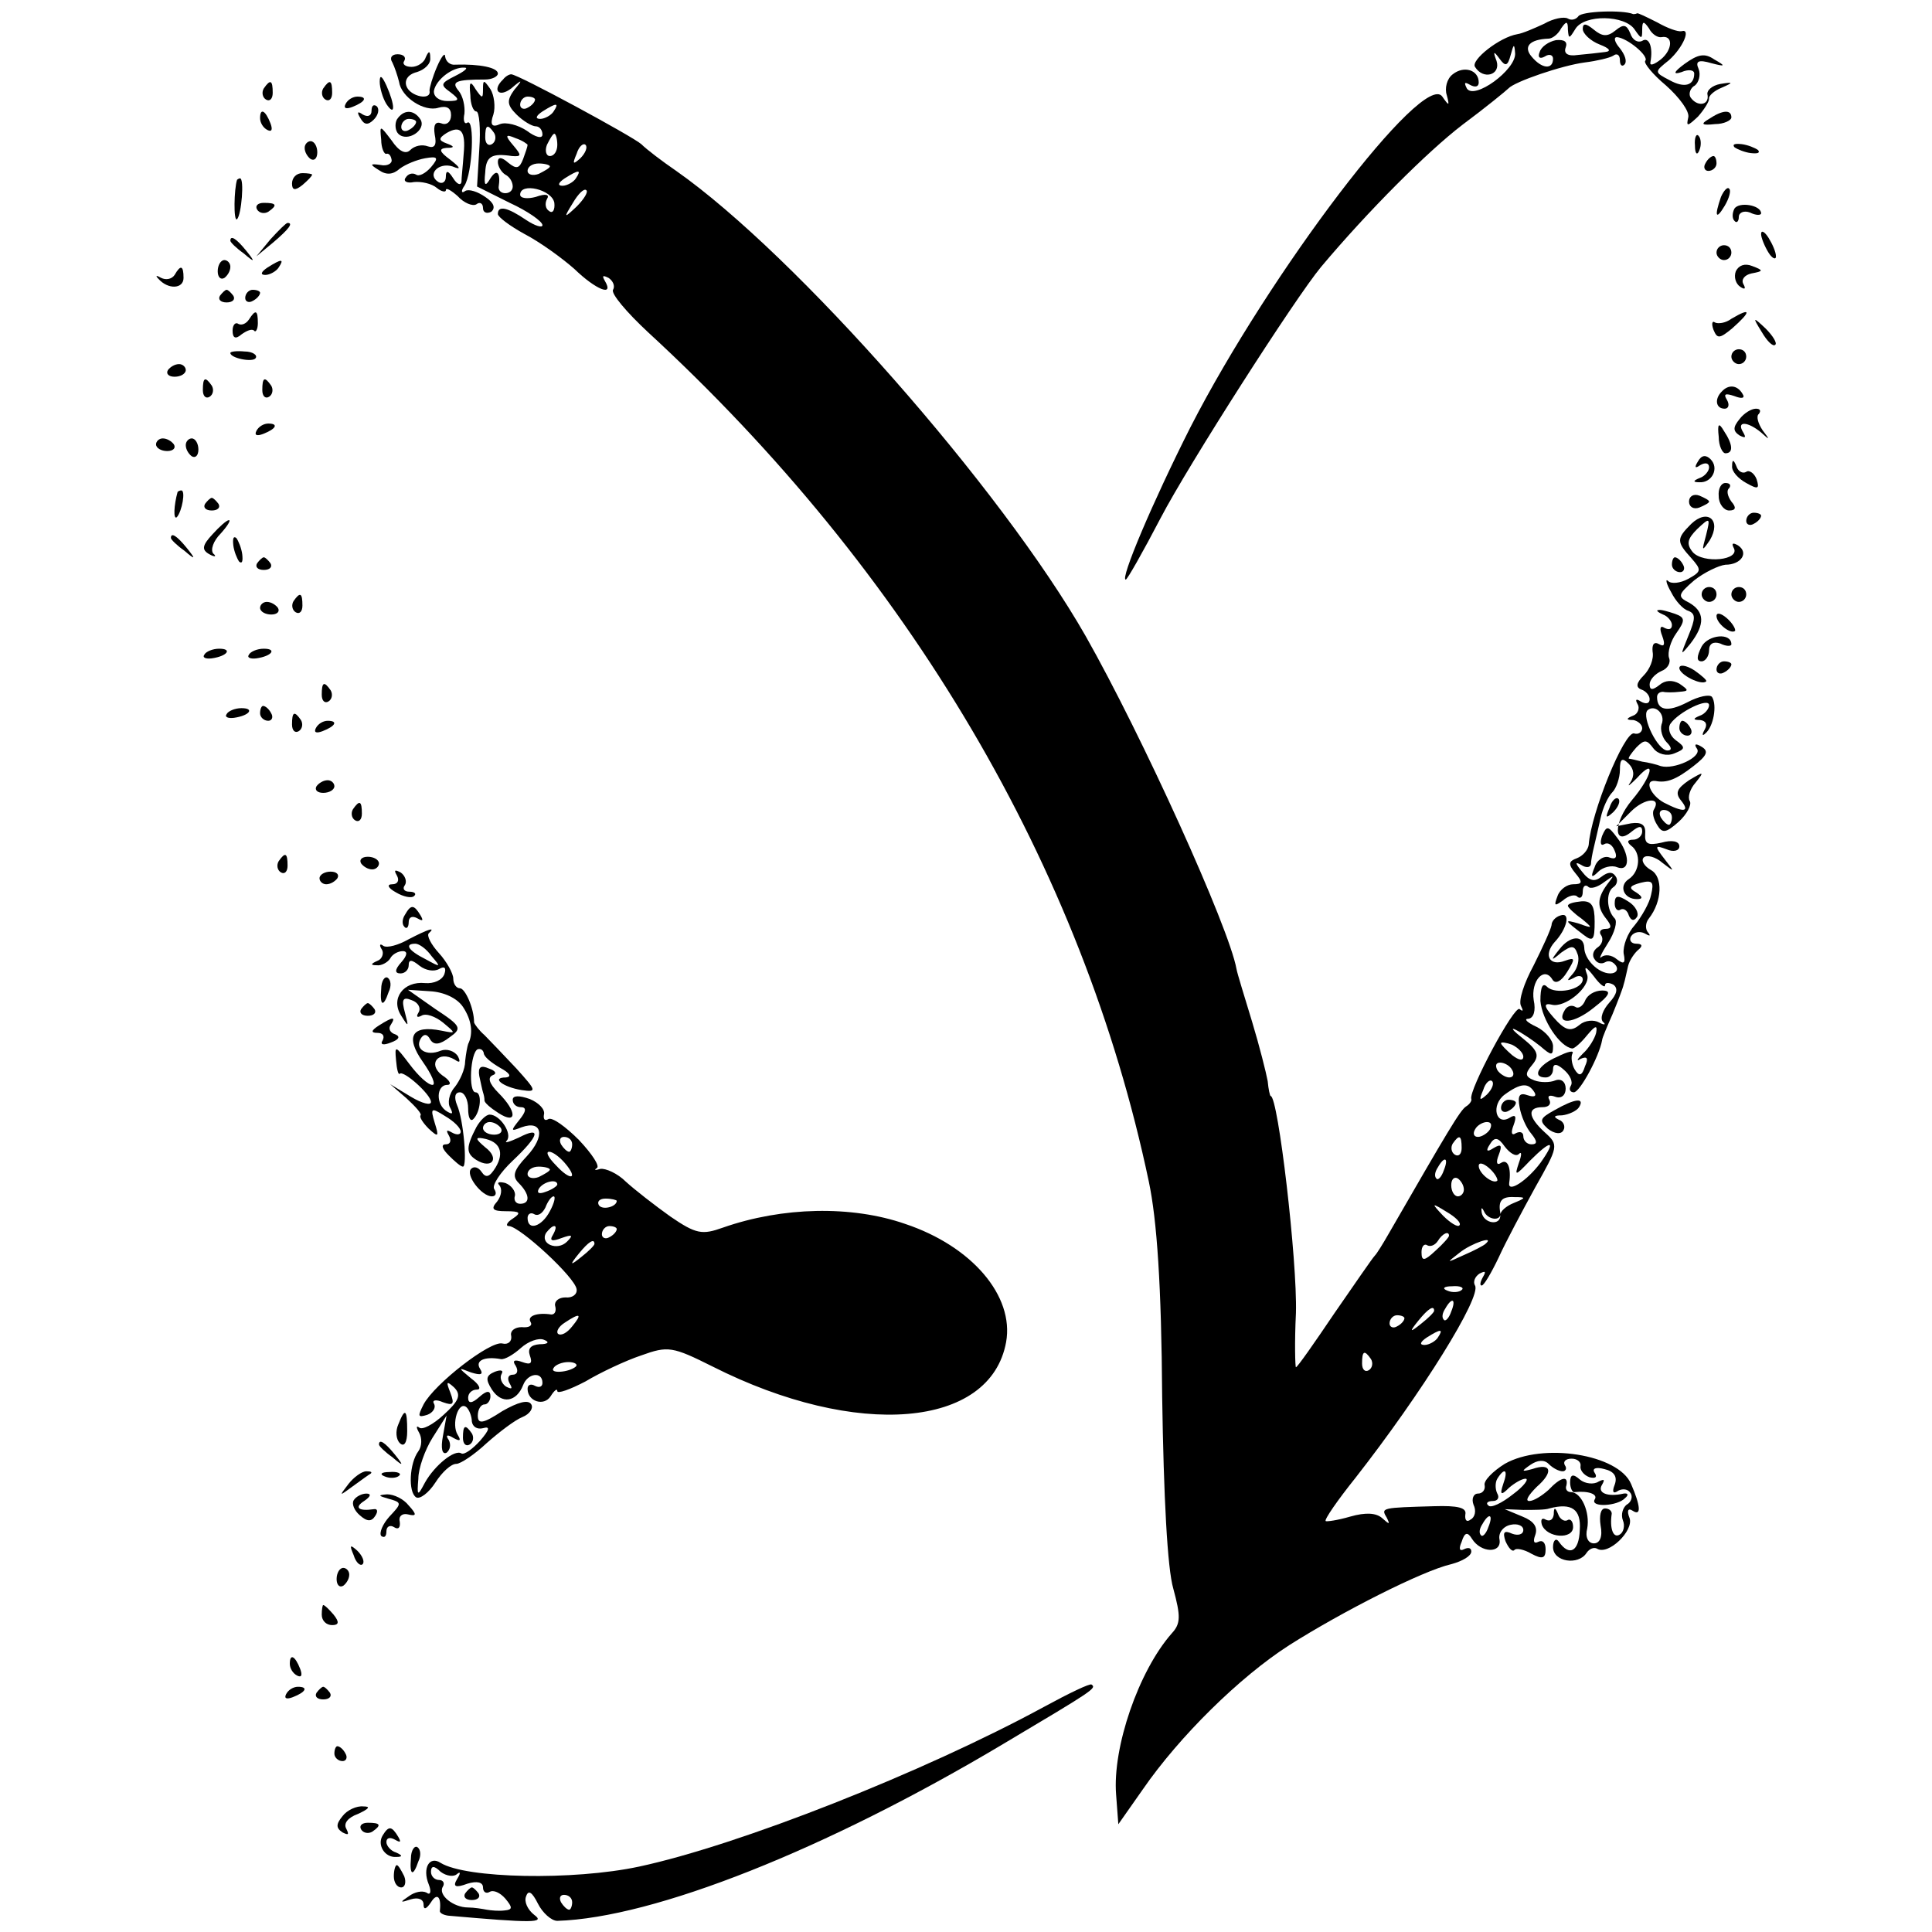 <?xml version="1.0" standalone="no"?>
<!DOCTYPE svg PUBLIC "-//W3C//DTD SVG 20010904//EN"
 "http://www.w3.org/TR/2001/REC-SVG-20010904/DTD/svg10.dtd">
<svg version="1.0" xmlns="http://www.w3.org/2000/svg"
 width="260pt" height="260pt" viewBox="0 0 260 260"
 preserveAspectRatio="xMidYMid meet">
<g transform="translate(0,260) scale(0.1,-0.1)"
fill="#000000" stroke="none">
<path d="M2124 2578 c-3 -4 -9 -6 -14 -3 -5 3 -20 0 -32 -7 -13 -6 -29 -13
-36 -14 -24 -4 -63 -35 -57 -44 11 -18 35 -11 29 8 -5 13 -4 14 4 3 8 -11 11
-10 15 5 4 15 5 16 6 2 1 -22 -55 -63 -65 -47 -4 8 -3 9 4 5 7 -4 12 -3 12 3
0 17 -20 23 -35 11 -8 -6 -11 -19 -8 -28 4 -15 3 -15 -6 -2 -25 36 -232 -236
-339 -445 -51 -101 -95 -205 -87 -205 2 0 23 37 47 83 37 71 181 296 216 338
63 75 143 155 190 191 31 23 59 46 62 49 8 9 72 31 103 35 16 2 33 6 38 9 5 4
9 1 9 -6 0 -7 3 -9 6 -6 4 4 1 13 -6 22 -7 8 -9 15 -4 15 14 -1 44 -26 38 -32
-2 -3 10 -18 28 -33 18 -16 32 -35 30 -43 -3 -13 -1 -12 13 1 8 9 15 20 15 24
-1 4 7 11 17 15 16 7 16 8 -2 5 -11 -2 -19 -9 -17 -15 2 -14 -14 -16 -23 -3
-3 5 0 13 6 16 5 4 8 14 5 22 -5 11 0 13 17 8 19 -5 20 -4 4 5 -13 9 -22 7
-40 -6 -15 -11 -16 -15 -4 -11 9 4 17 3 17 -2 0 -16 -13 -20 -33 -9 -21 11
-21 11 -1 27 19 17 30 43 17 39 -5 -1 -19 4 -33 12 -14 7 -26 13 -27 12 -2 -1
-4 -1 -5 -1 -14 6 -70 4 -74 -3z m76 -18 c9 -13 10 -13 10 0 0 12 2 12 9 2 4
-8 12 -13 17 -12 16 3 15 -17 -1 -30 -9 -7 -15 -9 -14 -4 4 21 -2 35 -11 29
-6 -3 -13 1 -16 10 -5 12 -9 13 -20 4 -11 -9 -18 -8 -29 1 -11 9 -15 9 -15 1
0 -6 10 -16 23 -21 13 -5 16 -9 7 -10 -8 -1 -25 -3 -37 -4 -13 -2 -19 2 -16
10 3 8 -2 11 -13 10 -10 -2 -20 -9 -22 -16 -3 -7 0 -10 7 -6 6 4 11 2 11 -3 0
-15 -15 -14 -29 3 -11 13 -3 23 23 24 5 0 13 6 17 14 7 10 9 10 9 -2 1 -13 2
-12 10 1 12 20 67 19 80 -1z"/>
<path d="M528 2516 c3 -6 7 -18 9 -26 3 -21 34 -41 53 -35 11 3 17 0 17 -10 0
-9 -6 -14 -13 -11 -8 3 -11 -2 -9 -15 3 -14 0 -19 -9 -16 -8 3 -18 1 -24 -5
-6 -6 -15 -2 -25 13 -16 21 -16 21 -14 1 0 -11 4 -20 7 -19 3 1 6 -2 7 -8 1
-5 -6 -9 -15 -7 -14 2 -15 1 -2 -7 10 -7 19 -6 28 2 8 6 23 12 34 14 17 3 19
1 8 -12 -7 -8 -16 -13 -20 -10 -5 3 -11 1 -14 -4 -4 -5 2 -8 11 -6 10 1 24 -2
31 -8 6 -5 12 -6 12 -3 0 4 7 0 16 -8 8 -9 20 -14 25 -11 5 4 9 1 9 -5 0 -6 5
-8 11 -5 6 5 4 12 -8 20 -10 7 -22 11 -27 8 -5 -4 -6 0 -1 7 11 17 14 91 4 85
-4 -3 -6 3 -4 12 1 10 -2 24 -8 31 -10 12 -4 15 36 15 9 0 17 4 17 8 0 8 -24
13 -57 12 -7 -1 -13 4 -14 11 0 6 -5 0 -11 -14 -6 -14 -10 -28 -10 -32 3 -14
-26 -8 -31 6 -3 8 2 16 14 19 10 3 19 11 18 19 0 10 -2 10 -6 1 -2 -7 -11 -13
-19 -13 -9 0 -13 4 -10 8 3 5 -1 9 -9 9 -8 0 -11 -5 -7 -11z m85 -18 c-20 -10
-21 -12 -7 -22 13 -10 13 -12 -4 -12 -11 0 -19 6 -18 14 3 15 25 32 41 31 6 0
0 -5 -12 -11z m11 -105 c-1 -15 -3 -32 -3 -38 -1 -5 -6 -3 -11 5 -7 11 -10 11
-10 2 0 -7 -5 -10 -10 -7 -16 10 0 27 19 21 12 -5 11 -2 -3 9 -15 11 -16 15
-5 16 11 0 11 2 0 6 -11 4 -11 7 0 14 19 11 26 3 23 -28z"/>
<path d="M511 2490 c0 -8 4 -22 9 -30 12 -18 12 -2 0 25 -6 13 -9 15 -9 5z"/>
<path d="M677 2493 c-15 -14 -6 -25 11 -12 15 13 16 12 4 -2 -10 -14 -10 -20
3 -33 9 -9 21 -16 26 -16 5 0 9 -5 9 -11 0 -6 -9 -4 -21 5 -12 8 -28 12 -36 9
-11 -5 -14 -1 -9 13 3 10 1 26 -4 34 -9 13 -10 13 -10 0 0 -13 -1 -13 -10 0
-7 12 -9 10 -7 -8 0 -12 4 -22 8 -22 4 0 6 -23 4 -51 l-3 -50 44 -22 c24 -11
44 -25 44 -30 0 -4 -10 -1 -22 7 -25 17 -38 20 -38 8 0 -4 16 -16 36 -27 21
-11 50 -32 67 -47 29 -28 54 -38 41 -16 -4 7 -3 8 5 4 6 -4 9 -11 6 -16 -3 -5
18 -30 47 -57 351 -323 585 -720 674 -1143 11 -52 17 -140 18 -290 2 -134 7
-231 15 -258 10 -37 10 -47 -2 -60 -45 -51 -80 -154 -75 -217 l3 -40 33 47
c49 71 130 151 197 194 71 45 179 100 218 109 15 4 27 11 27 17 0 5 -4 6 -10
3 -6 -3 -7 1 -3 10 4 13 8 14 14 4 12 -19 40 -20 37 -1 -2 9 5 18 15 20 9 2
17 -1 17 -7 0 -6 -7 -8 -15 -5 -11 5 -13 2 -9 -10 4 -9 9 -15 12 -12 2 3 13 1
23 -5 15 -8 19 -6 19 6 0 9 -4 13 -10 10 -6 -3 -7 1 -4 9 4 11 -2 19 -17 25
l-24 10 25 -1 c14 0 30 0 35 2 30 8 43 -1 41 -29 -1 -29 -14 -36 -28 -16 -4 6
-8 2 -8 -7 0 -20 34 -25 45 -8 4 6 10 8 14 6 15 -10 50 24 44 41 -4 10 -2 14
4 10 12 -8 11 6 -2 36 -17 40 -119 56 -170 27 -16 -10 -29 -23 -27 -29 1 -6
-3 -11 -9 -11 -6 0 -9 -7 -6 -15 4 -8 2 -17 -4 -20 -5 -4 -8 -1 -7 7 2 9 -10
12 -42 11 -70 -2 -72 -2 -64 -15 5 -10 4 -10 -6 -1 -8 7 -22 8 -43 2 -17 -5
-32 -7 -33 -6 -2 2 16 28 40 58 90 115 170 244 161 259 -3 5 0 12 6 16 8 4 9
3 5 -4 -4 -7 -5 -12 -2 -12 3 0 13 17 23 38 9 20 32 63 49 94 31 55 32 57 13
74 -23 21 -24 34 -3 34 8 0 12 4 9 10 -3 5 0 7 8 4 8 -3 14 2 14 11 0 9 -6 14
-14 11 -7 -3 -20 -3 -28 0 -13 5 -13 9 -3 21 10 12 8 19 -12 35 -14 11 -18 16
-10 12 8 -4 23 -14 33 -22 15 -13 17 -13 17 0 0 8 -10 20 -22 26 -13 6 -18 11
-11 11 7 1 10 11 7 25 -4 26 14 46 25 28 4 -7 12 -3 20 10 11 18 11 20 -3 15
-21 -8 -29 8 -14 25 17 18 22 41 8 36 -7 -2 -12 -8 -12 -13 -1 -6 -12 -30 -24
-54 -13 -24 -21 -48 -17 -55 3 -6 3 -8 -2 -4 -7 6 -69 -110 -65 -121 1 -2 -2
-7 -7 -10 -8 -5 -25 -34 -104 -171 -8 -14 -16 -27 -19 -30 -3 -3 -27 -38 -54
-77 -27 -40 -50 -73 -52 -73 -1 0 -2 33 0 73 2 70 -24 292 -34 292 -1 0 -3 9
-4 20 -2 11 -11 47 -21 80 -10 33 -20 65 -21 71 -10 56 -127 314 -203 448
-113 198 -390 513 -551 626 -19 13 -40 29 -47 36 -11 10 -166 94 -175 94 -3 0
-8 -3 -11 -7z m43 -27 c0 -3 -4 -8 -10 -11 -5 -3 -10 -1 -10 4 0 6 5 11 10 11
6 0 10 -2 10 -4z m25 -16 c-3 -5 -12 -10 -18 -10 -7 0 -6 4 3 10 19 12 23 12
15 0z m-80 -29 c3 -5 2 -12 -3 -15 -5 -3 -9 1 -9 9 0 17 3 19 12 6z m45 -16
c0 -2 -3 -11 -6 -19 -5 -13 -9 -14 -20 -5 -9 8 -14 8 -14 1 0 -6 5 -14 10 -17
6 -3 10 -10 10 -16 0 -5 -4 -9 -10 -9 -5 0 -9 3 -9 8 3 19 -2 26 -11 12 -7
-12 -9 -10 -7 8 1 22 9 26 36 22 13 -1 13 1 2 14 -12 14 -11 16 3 10 9 -3 16
-8 16 -9z m40 0 c0 -8 -4 -15 -10 -15 -5 0 -7 7 -4 15 4 8 8 15 10 15 2 0 4
-7 4 -15z m31 -18 c-10 -9 -11 -8 -5 6 3 10 9 15 12 12 3 -3 0 -11 -7 -18z
m-41 -11 c0 -2 -7 -6 -15 -10 -8 -3 -15 -1 -15 4 0 6 7 10 15 10 8 0 15 -2 15
-4z m35 -16 c-3 -5 -12 -10 -18 -10 -7 0 -6 4 3 10 19 12 23 12 15 0z m-29
-33 c1 -9 -2 -15 -7 -11 -5 3 -6 10 -3 16 4 6 -1 8 -15 3 -11 -3 -21 -2 -21 3
0 17 43 7 46 -11z m30 -5 c-17 -16 -18 -16 -5 5 7 12 15 20 18 17 3 -2 -3 -12
-13 -22z m1274 -1144 c0 -6 -6 -5 -15 2 -8 7 -15 14 -15 16 0 2 7 1 15 -2 8
-4 15 -11 15 -16z m-15 -18 c3 -5 2 -10 -4 -10 -5 0 -13 5 -16 10 -3 6 -2 10
4 10 5 0 13 -4 16 -10z m-34 -33 c-10 -9 -11 -8 -5 6 3 10 9 15 12 12 3 -3 0
-11 -7 -18z m64 3 c3 -5 0 -7 -9 -4 -11 4 -14 0 -11 -16 2 -12 9 -28 16 -36 8
-10 8 -14 0 -14 -6 0 -11 5 -11 11 0 5 -4 7 -10 4 -6 -4 -7 1 -3 11 4 11 3 15
-5 10 -19 -12 -26 17 -7 31 22 16 32 16 40 3z m-60 -50 c-3 -5 -11 -10 -16
-10 -6 0 -7 5 -4 10 3 6 11 10 16 10 6 0 7 -4 4 -10z m-38 -25 c0 -8 -4 -12
-9 -9 -5 3 -6 10 -3 15 9 13 12 11 12 -6z m77 -8 c4 4 4 -1 0 -12 -6 -18 -5
-18 15 3 29 29 36 28 14 -3 -18 -24 -44 -41 -42 -27 3 20 -2 33 -11 27 -6 -4
-7 1 -3 11 5 13 3 15 -7 9 -9 -6 -11 -4 -5 5 6 10 11 10 20 -3 7 -9 15 -14 19
-10z m-101 -22 c-3 -9 -8 -14 -10 -11 -3 3 -2 9 2 15 9 16 15 13 8 -4z m72
-14 c-6 -5 -25 10 -25 20 0 5 6 4 14 -3 8 -7 12 -15 11 -17z m-45 -12 c0 -5
-4 -9 -8 -9 -5 0 -9 7 -9 15 0 8 4 12 9 9 4 -3 8 -9 8 -15z m67 -18 c-10 -4
-18 -11 -18 -16 1 -15 -22 -12 -25 3 -1 7 0 8 3 2 5 -12 24 -14 22 -2 -3 16 2
22 19 21 16 0 16 -1 -1 -8z m-73 -30 c-2 -3 -12 3 -22 13 -16 17 -16 18 5 5
12 -7 20 -15 17 -18z m-14 -14 c0 -2 -8 -11 -18 -20 -15 -14 -19 -15 -19 -2 0
8 4 12 8 9 4 -2 10 0 14 6 6 10 15 14 15 7z m49 -11 c-2 -2 -15 -9 -29 -15
-24 -11 -24 -11 -6 3 16 13 49 24 35 12z m-32 -62 c-3 -3 -12 -4 -19 -1 -8 3
-5 6 6 6 11 1 17 -2 13 -5z m-14 -29 c-3 -9 -8 -14 -10 -11 -3 3 -2 9 2 15 9
16 15 13 8 -4z m-23 1 c0 -2 -8 -10 -17 -17 -16 -13 -17 -12 -4 4 13 16 21 21
21 13z m-40 -10 c0 -3 -4 -8 -10 -11 -5 -3 -10 -1 -10 4 0 6 5 11 10 11 6 0
10 -2 10 -4z m45 -26 c-3 -5 -12 -10 -18 -10 -7 0 -6 4 3 10 19 12 23 12 15 0z
m-90 -29 c3 -5 2 -12 -3 -15 -5 -3 -9 1 -9 9 0 17 3 19 12 6z m258 -151 c4 0
6 4 3 8 -3 5 1 9 9 9 8 0 13 -5 12 -10 -1 -5 4 -12 12 -15 8 -2 11 0 7 6 -4 6
2 8 13 5 13 -3 18 -10 14 -21 -4 -10 -2 -13 5 -8 6 3 13 2 16 -3 4 -5 1 -13
-5 -16 -5 -4 -8 -13 -5 -21 3 -7 1 -16 -4 -19 -9 -6 -14 8 -11 28 0 4 -4 7 -9
7 -6 0 -8 -10 -6 -23 3 -15 -1 -24 -9 -24 -8 0 -12 9 -9 20 4 22 -8 49 -22 49
-5 0 -8 4 -6 9 3 14 -8 11 -24 -6 -9 -8 -20 -15 -26 -15 -6 0 -1 8 10 19 23
20 20 33 -6 24 -15 -4 -15 -3 -2 6 9 6 18 7 24 1 6 -6 14 -10 19 -10z m-80
-17 c-5 -15 -3 -16 8 -5 7 6 17 12 22 12 5 0 -2 -10 -17 -21 -15 -12 -30 -19
-33 -15 -4 3 -1 6 6 6 7 0 9 5 6 10 -3 6 -3 15 0 20 10 16 15 12 8 -7z m-20
-58 c-3 -9 -8 -14 -10 -11 -3 3 -2 9 2 15 9 16 15 13 8 -4z"/>
<path d="M2020 1109 c0 -5 5 -7 10 -4 6 3 10 8 10 11 0 2 -4 4 -10 4 -5 0 -10
-5 -10 -11z"/>
<path d="M2113 605 c0 -7 3 -14 6 -13 19 2 32 -3 27 -10 -6 -11 31 -9 41 2 5
4 4 7 -2 6 -22 -5 -36 1 -29 12 4 7 3 8 -5 4 -6 -4 -18 -3 -25 3 -9 8 -13 7
-13 -4z"/>
<path d="M355 2481 c-3 -5 -2 -12 3 -15 5 -3 9 1 9 9 0 17 -3 19 -12 6z"/>
<path d="M435 2481 c-3 -5 -2 -12 3 -15 5 -3 9 1 9 9 0 17 -3 19 -12 6z"/>
<path d="M465 2460 c-3 -6 1 -7 9 -4 18 7 21 14 7 14 -6 0 -13 -4 -16 -10z"/>
<path d="M500 2451 c0 -7 -5 -9 -12 -5 -7 5 -8 3 -3 -5 5 -9 10 -10 18 -2 6 6
8 14 4 18 -4 3 -7 1 -7 -6z"/>
<path d="M350 2441 c0 -6 4 -13 10 -16 6 -3 7 1 4 9 -7 18 -14 21 -14 7z"/>
<path d="M534 2439 c-3 -6 -2 -15 2 -19 12 -12 38 5 30 19 -9 14 -23 14 -32 0z
m26 -3 c0 -3 -4 -8 -10 -11 -5 -3 -10 -1 -10 4 0 6 5 11 10 11 6 0 10 -2 10
-4z"/>
<path d="M2300 2440 c-12 -7 -10 -9 8 -7 12 0 22 5 22 9 0 11 -12 10 -30 -2z"/>
<path d="M2281 2404 c0 -11 3 -14 6 -6 3 7 2 16 -1 19 -3 4 -6 -2 -5 -13z"/>
<path d="M410 2401 c0 -6 4 -12 8 -15 5 -3 9 1 9 9 0 8 -4 15 -9 15 -4 0 -8
-4 -8 -9z"/>
<path d="M2334 2402 c4 -3 14 -7 22 -8 9 -1 13 0 10 4 -4 3 -14 7 -22 8 -9 1
-13 0 -10 -4z"/>
<path d="M2295 2380 c-3 -5 -1 -10 4 -10 6 0 11 5 11 10 0 6 -2 10 -4 10 -3 0
-8 -4 -11 -10z"/>
<path d="M393 2353 c0 -9 4 -10 14 -2 7 6 13 12 13 14 0 1 -6 2 -13 2 -8 0
-14 -6 -14 -14z"/>
<path d="M319 2358 c-4 -12 -5 -57 0 -53 6 6 10 55 4 55 -1 0 -3 -1 -4 -2z"/>
<path d="M2316 2335 c-9 -26 -7 -32 5 -12 6 10 9 21 6 23 -2 3 -7 -2 -11 -11z"/>
<path d="M346 2318 c3 -5 10 -6 15 -3 13 9 11 12 -6 12 -8 0 -12 -4 -9 -9z"/>
<path d="M2334 2319 c-3 -6 -3 -13 0 -16 3 -4 6 -1 6 5 0 6 7 9 15 6 8 -4 15
-4 15 -1 0 11 -30 16 -36 6z"/>
<path d="M364 2278 l-19 -23 23 19 c21 18 27 26 19 26 -2 0 -12 -10 -23 -22z"/>
<path d="M2370 2285 c0 -5 5 -17 10 -25 5 -8 10 -10 10 -5 0 6 -5 17 -10 25
-5 8 -10 11 -10 5z"/>
<path d="M310 2276 c0 -2 8 -10 18 -17 15 -13 16 -12 3 4 -13 16 -21 21 -21
13z"/>
<path d="M2310 2260 c0 -5 5 -10 10 -10 6 0 10 5 10 10 0 6 -4 10 -10 10 -5 0
-10 -4 -10 -10z"/>
<path d="M293 2235 c0 -8 4 -12 9 -9 4 3 8 9 8 15 0 5 -4 9 -8 9 -5 0 -9 -7
-9 -15z"/>
<path d="M360 2240 c-9 -6 -10 -10 -3 -10 6 0 15 5 18 10 8 12 4 12 -15 0z"/>
<path d="M2336 2235 c-3 -8 0 -17 6 -21 6 -4 8 -3 4 4 -3 6 2 12 11 14 16 3
17 4 1 10 -10 4 -18 1 -22 -7z"/>
<path d="M235 2230 c-4 -6 -12 -7 -18 -4 -7 4 -8 3 -4 -1 13 -15 34 -14 34 1
0 17 -4 18 -12 4z"/>
<path d="M296 2202 c-3 -5 1 -9 9 -9 8 0 12 4 9 9 -3 4 -7 8 -9 8 -2 0 -6 -4
-9 -8z"/>
<path d="M330 2199 c0 -5 5 -7 10 -4 6 3 10 8 10 11 0 2 -4 4 -10 4 -5 0 -10
-5 -10 -11z"/>
<path d="M335 2170 c-4 -6 -10 -8 -14 -6 -4 3 -8 -1 -8 -9 0 -10 4 -12 12 -5
7 5 14 8 17 5 2 -3 5 2 5 10 0 18 -3 19 -12 5z"/>
<path d="M2330 2171 c-8 -6 -18 -7 -22 -5 -4 3 -5 -2 -2 -10 5 -12 8 -12 25 2
26 23 26 29 -1 13z"/>
<path d="M2371 2153 c7 -12 15 -20 18 -17 3 2 -3 12 -13 22 -17 16 -18 16 -5
-5z"/>
<path d="M310 2125 c0 -7 30 -13 34 -7 3 4 -4 9 -15 9 -10 1 -19 0 -19 -2z"/>
<path d="M2330 2120 c0 -5 5 -10 10 -10 6 0 10 5 10 10 0 6 -4 10 -10 10 -5 0
-10 -4 -10 -10z"/>
<path d="M226 2102 c-3 -5 1 -9 9 -9 8 0 15 4 15 9 0 4 -4 8 -9 8 -6 0 -12 -4
-15 -8z"/>
<path d="M273 2075 c0 -8 4 -12 9 -9 5 3 6 10 3 15 -9 13 -12 11 -12 -6z"/>
<path d="M353 2075 c0 -8 4 -12 9 -9 5 3 6 10 3 15 -9 13 -12 11 -12 -6z"/>
<path d="M2317 2073 c-10 -10 -8 -23 4 -23 5 0 7 5 3 12 -5 8 -2 9 10 5 10 -4
15 -3 11 3 -7 12 -19 13 -28 3z"/>
<path d="M2341 2036 c-9 -11 -9 -16 0 -22 8 -4 9 -3 5 4 -10 16 6 15 24 0 12
-11 12 -10 2 3 -6 9 -9 19 -5 22 3 4 2 7 -4 7 -6 0 -16 -6 -22 -14z"/>
<path d="M345 2020 c-3 -6 1 -7 9 -4 18 7 21 14 7 14 -6 0 -13 -4 -16 -10z"/>
<path d="M2313 2012 c0 -12 5 -22 9 -22 11 0 10 12 -2 30 -7 12 -9 10 -7 -8z"/>
<path d="M210 2002 c0 -5 7 -9 15 -9 8 0 12 4 9 9 -3 4 -9 8 -15 8 -5 0 -9 -4
-9 -8z"/>
<path d="M250 2001 c0 -6 4 -12 8 -15 5 -3 9 1 9 9 0 8 -4 15 -9 15 -4 0 -8
-4 -8 -9z"/>
<path d="M2285 1979 c-5 -8 -4 -10 3 -5 7 4 12 3 12 -3 0 -5 -6 -12 -12 -14
-10 -4 -10 -6 -1 -6 17 -1 27 19 15 31 -6 6 -12 6 -17 -3z"/>
<path d="M2331 1973 c-1 -7 8 -17 19 -23 16 -9 18 -8 14 5 -3 8 -10 13 -14 10
-5 -3 -11 1 -13 7 -4 10 -6 10 -6 1z"/>
<path d="M2313 1932 c0 -10 7 -19 14 -19 9 0 10 4 3 12 -5 7 -7 15 -3 18 3 4
1 7 -5 7 -6 0 -10 -8 -9 -18z"/>
<path d="M239 1938 c-5 -18 -6 -38 -1 -34 7 8 12 36 6 36 -2 0 -4 -1 -5 -2z"/>
<path d="M2273 1925 c0 -7 6 -11 14 -8 7 3 13 6 13 8 0 2 -6 5 -13 8 -8 3 -14
-1 -14 -8z"/>
<path d="M276 1922 c-3 -5 1 -9 9 -9 8 0 12 4 9 9 -3 4 -7 8 -9 8 -2 0 -6 -4
-9 -8z"/>
<path d="M2276 1895 c-20 -20 -20 -24 0 -46 14 -16 14 -18 -4 -28 -11 -6 -23
-7 -27 -3 -4 4 -3 -3 4 -15 6 -12 16 -23 23 -25 10 -4 10 -10 0 -34 -11 -27
-11 -27 3 -10 20 26 19 43 -2 55 -16 8 -15 11 7 30 14 11 33 20 42 21 21 0 32
16 17 26 -7 4 -9 3 -6 -3 10 -17 -41 -22 -55 -6 -9 11 -7 18 6 31 17 16 18 16
12 -8 -6 -22 -6 -23 5 -7 16 27 -3 43 -25 22z"/>
<path d="M2350 1899 c0 -5 5 -7 10 -4 6 3 10 8 10 11 0 2 -4 4 -10 4 -5 0 -10
-5 -10 -11z"/>
<path d="M286 1881 c-14 -15 -15 -21 -4 -27 7 -4 10 -3 5 1 -4 5 0 17 10 27 9
10 14 18 11 18 -3 0 -13 -9 -22 -19z"/>
<path d="M230 1876 c0 -2 8 -10 18 -17 15 -13 16 -12 3 4 -13 16 -21 21 -21
13z"/>
<path d="M314 1866 c1 -8 5 -18 8 -22 4 -3 5 1 4 10 -1 8 -5 18 -8 22 -4 3 -5
-1 -4 -10z"/>
<path d="M346 1842 c-3 -5 1 -9 9 -9 8 0 12 4 9 9 -3 4 -7 8 -9 8 -2 0 -6 -4
-9 -8z"/>
<path d="M2250 1840 c0 -5 5 -10 11 -10 5 0 7 5 4 10 -3 6 -8 10 -11 10 -2 0
-4 -4 -4 -10z"/>
<path d="M2290 1800 c0 -5 5 -10 10 -10 6 0 10 5 10 10 0 6 -4 10 -10 10 -5 0
-10 -4 -10 -10z"/>
<path d="M2330 1800 c0 -5 5 -10 10 -10 6 0 10 5 10 10 0 6 -4 10 -10 10 -5 0
-10 -4 -10 -10z"/>
<path d="M395 1791 c-3 -5 -2 -12 3 -15 5 -3 9 1 9 9 0 17 -3 19 -12 6z"/>
<path d="M350 1782 c0 -5 7 -9 15 -9 8 0 12 4 9 9 -3 4 -9 8 -15 8 -5 0 -9 -4
-9 -8z"/>
<path d="M2238 1773 c6 -2 12 -9 12 -14 0 -6 -4 -7 -10 -4 -6 4 -7 -1 -3 -11
4 -11 3 -15 -4 -11 -7 4 -10 0 -9 -10 2 -10 -4 -24 -12 -32 -10 -10 -11 -16
-3 -19 6 -2 11 -8 11 -13 0 -6 -5 -7 -12 -3 -6 4 -8 3 -4 -4 3 -5 0 -13 -6
-15 -10 -4 -10 -6 0 -6 6 -1 12 -6 12 -11 0 -5 -5 -9 -11 -7 -13 3 -58 -107
-61 -150 -1 -7 -8 -15 -16 -18 -11 -4 -12 -8 -2 -20 10 -12 10 -15 -3 -15 -8
0 -18 -7 -21 -16 -5 -13 -4 -14 7 -6 8 7 17 9 20 5 4 -3 7 0 7 7 0 7 3 10 7 7
3 -4 13 -1 22 6 14 10 14 10 4 -3 -14 -19 -14 -31 -1 -47 7 -9 7 -13 -1 -13
-7 0 -10 -4 -6 -9 3 -5 1 -12 -5 -16 -6 -4 -8 -11 -4 -16 3 -5 9 -7 14 -4 5 3
11 1 15 -5 3 -5 0 -10 -8 -10 -16 0 -35 19 -35 35 -1 17 -19 16 -33 -2 -13
-16 -12 -17 2 -5 14 10 18 10 22 -2 3 -7 0 -19 -6 -26 -9 -10 -9 -11 1 -6 6 4
12 3 12 -2 0 -14 -37 -21 -48 -10 -6 6 -9 0 -9 -19 2 -25 26 -62 43 -64 3 0
12 8 20 18 11 13 14 14 12 3 -2 -8 -10 -21 -18 -28 -8 -8 -9 -11 -3 -7 9 4 11
1 6 -10 -4 -13 -8 -14 -14 -4 -4 7 -5 17 -3 21 3 5 -6 3 -20 -4 -26 -11 -35
-28 -16 -28 6 0 10 5 10 11 0 8 5 8 15 -1 8 -7 12 -16 9 -21 -3 -5 -1 -9 4 -9
8 0 34 48 38 70 0 3 7 19 14 35 7 17 14 35 15 40 2 6 4 17 6 25 2 8 9 18 14
22 6 5 5 8 -3 8 -7 0 -10 5 -7 10 4 6 12 7 18 4 7 -4 9 -4 5 1 -4 4 -4 13 1
19 18 23 19 56 3 65 -9 5 -14 13 -10 17 4 4 16 1 25 -7 17 -13 17 -13 3 5 -14
18 -13 19 3 13 9 -4 17 -2 17 4 0 7 -10 9 -24 5 -18 -4 -23 -2 -22 12 1 12 -5
16 -19 14 l-20 -4 20 20 c18 18 41 20 31 3 -3 -4 -1 -13 4 -21 7 -12 12 -11
29 4 11 10 18 23 15 28 -3 5 0 16 8 25 12 15 11 15 -9 3 -16 -11 -19 -17 -11
-27 13 -16 4 -17 -23 -3 -18 10 -27 31 -11 29 15 -3 28 2 51 20 18 14 21 20
11 26 -8 5 -11 4 -6 -3 6 -11 -31 -28 -49 -23 -5 2 -17 5 -25 6 -8 2 -16 4
-18 4 -1 1 3 7 10 15 11 11 14 11 23 -1 6 -8 18 -11 28 -7 15 6 16 8 2 18 -8
6 -11 16 -7 22 11 16 52 36 52 25 0 -5 -6 -12 -12 -14 -10 -4 -10 -6 0 -6 8
-1 10 -6 6 -13 -4 -7 -3 -9 1 -5 11 9 16 38 9 49 -3 4 -18 1 -33 -7 -27 -14
-41 -11 -41 7 0 4 3 7 8 7 4 -1 14 -1 22 0 13 1 13 2 0 11 -9 5 -19 5 -27 -2
-9 -7 -13 -7 -13 1 0 6 7 14 16 18 8 3 13 11 10 18 -2 7 2 22 10 33 12 17 12
21 -2 26 -9 3 -19 6 -22 5 -4 0 -1 -3 6 -6z m-2 -148 c-2 -7 1 -18 7 -24 7 -7
7 -11 1 -11 -13 0 -35 45 -27 54 10 9 25 -5 19 -19z m-42 -78 c-5 -7 -1 -4 9
6 26 29 21 3 -7 -30 -25 -30 -25 -63 0 -42 10 8 14 8 14 0 0 -6 -6 -11 -12
-11 -8 0 -9 -3 -3 -8 14 -10 12 -35 -3 -45 -14 -9 -7 -27 11 -27 8 0 8 3 -1 9
-11 6 -9 9 6 13 16 4 18 1 14 -16 -2 -11 -13 -30 -22 -41 -10 -11 -16 -28 -15
-38 3 -14 0 -15 -9 -8 -7 6 -16 7 -21 3 -4 -4 0 5 9 19 9 14 13 29 9 33 -11
11 -12 35 -2 42 5 3 7 10 3 15 -4 6 -10 6 -19 -1 -9 -7 -16 -6 -26 7 -9 11
-10 14 -1 9 6 -4 12 -4 13 1 0 4 2 15 4 23 2 8 6 26 9 39 3 14 10 29 16 35 5
5 10 19 10 30 0 15 3 17 12 8 7 -7 8 -16 2 -25z m56 -47 c0 -5 -2 -10 -4 -10
-3 0 -8 5 -11 10 -3 6 -1 10 4 10 6 0 11 -4 11 -10z m-90 -226 c0 4 5 4 11 1
7 -5 5 -13 -5 -24 -9 -10 -13 -21 -9 -26 5 -4 2 -5 -5 -1 -7 4 -19 3 -26 -3
-11 -9 -18 -8 -30 4 -17 18 -21 26 -8 23 18 -5 53 24 48 40 -5 13 -2 12 9 -2
8 -11 15 -16 15 -12z"/>
<path d="M2166 1513 c-6 -14 -5 -15 5 -6 7 7 10 15 7 18 -3 3 -9 -2 -12 -12z"/>
<path d="M2156 1475 c-3 -9 -2 -14 3 -11 5 3 11 -1 14 -9 4 -9 1 -12 -7 -9 -7
3 -17 -3 -20 -13 -6 -14 -4 -15 5 -6 6 6 18 9 25 6 18 -7 18 17 0 40 -12 16
-14 16 -20 2z"/>
<path d="M2173 1384 c0 -7 4 -11 8 -8 4 2 9 -1 11 -8 3 -7 7 -8 11 -2 3 5 -2
15 -12 21 -14 9 -18 8 -18 -3z"/>
<path d="M2133 1253 c-3 -7 -9 -11 -13 -8 -5 3 -11 1 -14 -4 -13 -21 12 -19
39 3 22 17 24 23 11 23 -10 0 -20 -6 -23 -14z"/>
<path d="M2310 1771 c0 -10 19 -25 25 -20 1 2 -3 10 -11 17 -8 7 -14 8 -14 3z"/>
<path d="M2290 1730 c-7 -14 -7 -20 0 -20 5 0 10 7 10 15 0 9 6 12 15 9 8 -4
15 -4 15 -1 0 16 -31 13 -40 -3z"/>
<path d="M275 1719 c-3 -4 2 -6 10 -5 21 3 28 13 10 13 -9 0 -18 -4 -20 -8z"/>
<path d="M335 1719 c-3 -4 2 -6 10 -5 21 3 28 13 10 13 -9 0 -18 -4 -20 -8z"/>
<path d="M2260 1701 c0 -9 30 -24 36 -18 2 1 -6 8 -16 15 -11 7 -20 8 -20 3z"/>
<path d="M2310 1699 c0 -5 5 -7 10 -4 6 3 10 8 10 11 0 2 -4 4 -10 4 -5 0 -10
-5 -10 -11z"/>
<path d="M433 1665 c0 -8 4 -12 9 -9 5 3 6 10 3 15 -9 13 -12 11 -12 -6z"/>
<path d="M305 1639 c-3 -4 2 -6 10 -5 21 3 28 13 10 13 -9 0 -18 -4 -20 -8z"/>
<path d="M350 1640 c0 -5 5 -10 11 -10 5 0 7 5 4 10 -3 6 -8 10 -11 10 -2 0
-4 -4 -4 -10z"/>
<path d="M393 1625 c0 -8 4 -12 9 -9 5 3 6 10 3 15 -9 13 -12 11 -12 -6z"/>
<path d="M425 1620 c-3 -6 1 -7 9 -4 18 7 21 14 7 14 -6 0 -13 -4 -16 -10z"/>
<path d="M2260 1620 c0 -5 5 -10 11 -10 5 0 7 5 4 10 -3 6 -8 10 -11 10 -2 0
-4 -4 -4 -10z"/>
<path d="M426 1542 c-3 -5 1 -9 9 -9 8 0 15 4 15 9 0 4 -4 8 -9 8 -6 0 -12 -4
-15 -8z"/>
<path d="M475 1511 c-3 -5 -2 -12 3 -15 5 -3 9 1 9 9 0 17 -3 19 -12 6z"/>
<path d="M375 1441 c-3 -5 -2 -12 3 -15 5 -3 9 1 9 9 0 17 -3 19 -12 6z"/>
<path d="M486 1438 c3 -4 9 -8 15 -8 5 0 9 4 9 8 0 5 -7 9 -15 9 -8 0 -12 -4
-9 -9z"/>
<path d="M430 1418 c0 -4 4 -8 9 -8 6 0 12 4 15 8 3 5 -1 9 -9 9 -8 0 -15 -4
-15 -9z"/>
<path d="M534 1422 c4 -7 1 -12 -6 -12 -8 0 -6 -5 5 -11 10 -6 21 -8 24 -5 4
3 1 6 -6 6 -7 0 -10 4 -6 9 3 5 0 13 -6 17 -8 4 -9 3 -5 -4z"/>
<path d="M2110 1381 c0 -2 8 -10 18 -17 16 -13 16 -14 -3 -7 -21 6 -20 5 6
-15 13 -10 15 -7 15 18 0 21 -4 28 -18 27 -10 -1 -18 -3 -18 -6z"/>
<path d="M545 1369 c-4 -6 -4 -13 -1 -16 3 -4 6 -1 6 6 0 7 5 9 12 5 7 -4 8
-3 4 4 -9 15 -13 15 -21 1z"/>
<path d="M550 1336 c-14 -8 -29 -12 -34 -9 -5 4 -6 1 -2 -5 3 -5 0 -13 -6 -15
-9 -4 -10 -6 -1 -6 6 -1 15 4 18 9 3 6 11 10 17 10 7 0 6 -6 -2 -15 -9 -10 -9
-15 -1 -15 6 0 11 5 11 11 0 8 4 8 15 -1 8 -6 19 -8 26 -4 7 4 10 2 7 -7 -3
-8 -14 -13 -26 -12 -29 3 -47 -21 -32 -44 10 -16 10 -15 5 4 -5 18 -3 22 9 17
9 -3 13 -11 9 -17 -3 -5 -2 -7 4 -4 6 4 19 -1 29 -9 18 -15 18 -15 -2 -11 -40
8 -49 -8 -25 -42 12 -17 18 -31 13 -31 -6 0 -19 12 -31 28 -19 25 -20 26 -18
5 1 -12 3 -20 5 -18 5 5 42 -28 42 -38 0 -5 -12 -2 -27 7 l-28 17 22 -19 c12
-11 21 -21 19 -23 -2 -2 3 -10 11 -18 13 -12 14 -11 8 8 -6 20 -5 21 14 9 12
-7 21 -16 21 -21 0 -4 -5 -5 -12 -1 -7 4 -8 3 -4 -4 4 -7 2 -12 -4 -12 -7 0
-5 -6 4 -15 8 -8 16 -15 19 -15 6 0 1 63 -8 83 -4 10 -3 17 4 17 6 0 11 -10
11 -22 0 -12 3 -18 7 -14 10 10 12 36 3 36 -10 0 -7 54 3 58 4 1 7 -1 8 -5 0
-5 10 -13 22 -20 13 -7 16 -12 8 -13 -21 0 -4 -13 21 -17 21 -3 20 -1 -7 29
-17 18 -36 38 -43 45 -7 6 -13 14 -14 17 0 19 -12 46 -19 46 -5 0 -9 6 -9 13
0 7 -9 23 -19 34 -11 12 -17 24 -14 27 10 9 0 6 -27 -8z m31 -23 c13 -15 12
-15 -8 -4 -24 12 -29 21 -14 21 5 0 15 -7 22 -17z m42 -68 c12 -18 14 -36 7
-50 -1 -3 -3 -13 -4 -23 0 -11 -7 -26 -14 -35 -8 -9 -10 -22 -6 -28 4 -8 3 -9
-4 -5 -16 9 -15 36 0 36 6 0 4 6 -7 13 -20 15 -5 34 17 21 7 -5 8 -3 4 5 -5 7
-15 10 -23 7 -19 -8 -35 2 -27 16 4 7 9 7 13 -1 5 -8 13 -7 26 3 17 12 16 15
-19 38 l-37 26 30 -2 c18 -1 36 -9 44 -21z"/>
<path d="M513 1269 c-2 -23 3 -25 10 -4 4 8 3 16 -1 19 -4 3 -9 -4 -9 -15z"/>
<path d="M486 1242 c-3 -5 1 -9 9 -9 8 0 12 4 9 9 -3 4 -7 8 -9 8 -2 0 -6 -4
-9 -8z"/>
<path d="M510 1220 c-11 -7 -11 -10 -2 -10 7 0 10 -4 7 -10 -4 -6 1 -7 11 -3
11 4 13 8 6 11 -7 2 -10 8 -6 13 7 11 3 11 -16 -1z"/>
<path d="M645 1152 c2 -9 4 -19 5 -22 1 -3 2 -7 2 -11 0 -3 8 -10 19 -17 25
-16 25 2 0 27 -13 13 -15 21 -8 24 6 2 4 6 -5 9 -11 5 -15 2 -13 -10z"/>
<path d="M690 1120 c0 -6 5 -10 11 -10 8 0 7 -6 -2 -17 -12 -15 -12 -16 3 -10
28 10 32 -12 7 -39 -18 -19 -20 -27 -11 -36 15 -15 16 -28 2 -28 -6 0 -9 5 -7
11 1 6 -5 14 -13 17 -8 2 -12 1 -8 -3 4 -5 3 -14 -3 -22 -9 -10 -6 -13 12 -13
19 0 21 -2 9 -10 -8 -5 -10 -10 -5 -10 15 -1 89 -69 91 -85 1 -7 -6 -12 -15
-11 -9 0 -15 -5 -14 -11 2 -7 0 -12 -5 -12 -19 3 -33 -2 -28 -10 3 -5 -2 -8
-12 -7 -9 0 -16 -5 -14 -12 1 -7 -4 -12 -12 -10 -16 4 -91 -54 -106 -82 -8
-16 -8 -18 5 -14 8 3 12 10 9 15 -3 5 3 6 12 2 14 -5 16 -3 10 13 -6 15 -5 16
5 7 10 -10 7 -18 -14 -37 -14 -13 -29 -21 -33 -17 -4 3 -4 0 0 -7 4 -7 4 -18
-1 -25 -12 -16 -14 -55 -3 -62 5 -3 17 6 26 20 9 14 21 25 28 25 6 0 25 13 41
28 17 15 38 31 48 35 10 4 15 12 12 17 -4 7 -18 3 -39 -9 -26 -17 -33 -18 -33
-6 0 8 4 15 9 15 4 0 8 5 8 11 0 8 -5 8 -15 -1 -10 -9 -15 -9 -15 -1 0 6 5 11
12 11 6 0 3 7 -8 15 -18 15 -18 15 0 8 13 -4 17 -3 12 5 -7 11 6 17 28 13 5
-1 17 6 27 15 10 9 24 14 31 11 8 -3 6 -6 -6 -6 -12 -1 -16 -6 -13 -15 4 -11
1 -13 -10 -9 -11 4 -14 2 -9 -5 4 -7 2 -12 -4 -12 -6 0 -8 -5 -4 -12 4 -7 3
-8 -5 -4 -6 4 -9 12 -6 17 3 5 -1 6 -9 3 -12 -5 -13 -10 -4 -24 13 -20 33 -17
42 6 6 16 26 19 26 3 0 -5 -4 -7 -10 -4 -5 3 -10 2 -10 -4 0 -17 22 -24 31
-10 5 8 9 11 9 7 0 -4 17 2 38 13 20 12 54 28 75 35 36 13 42 12 96 -15 194
-98 374 -83 395 33 11 62 -46 129 -136 159 -72 25 -165 23 -245 -5 -28 -10
-36 -9 -71 15 -21 15 -48 36 -60 47 -11 11 -27 18 -34 17 -7 -2 -9 -2 -5 1 5
2 -6 19 -24 38 -18 18 -36 31 -41 28 -5 -3 -7 0 -6 6 2 7 -7 16 -19 21 -14 5
-23 5 -23 -1z m80 -60 c0 -5 -2 -10 -4 -10 -3 0 -8 5 -11 10 -3 6 -1 10 4 10
6 0 11 -4 11 -10z m-10 -25 c19 -22 8 -25 -12 -3 -10 10 -14 18 -9 18 5 0 14
-7 21 -15z m-20 -9 c0 -2 -7 -6 -15 -10 -8 -3 -15 -1 -15 4 0 6 7 10 15 10 8
0 15 -2 15 -4z m10 -20 c0 -2 -7 -7 -16 -10 -8 -3 -12 -2 -9 4 6 10 25 14 25
6z m-10 -36 c-11 -21 -30 -27 -30 -9 0 5 4 8 9 5 5 -3 11 1 15 9 3 8 8 15 11
15 3 0 1 -9 -5 -20z m90 14 c0 -8 -19 -13 -24 -6 -3 5 1 9 9 9 8 0 15 -2 15
-3z m-86 -46 c-5 -8 -1 -9 12 -4 14 5 16 4 7 -5 -13 -13 -37 -3 -28 12 4 5 8
9 11 9 3 0 2 -5 -2 -12z m86 8 c0 -3 -4 -8 -10 -11 -5 -3 -10 -1 -10 4 0 6 5
11 10 11 6 0 10 -2 10 -4z m-30 -20 c0 -2 -8 -10 -17 -17 -16 -13 -17 -12 -4
4 13 16 21 21 21 13z m-30 -111 c-7 -9 -15 -13 -19 -10 -3 3 1 10 9 15 21 14
24 12 10 -5z m5 -54 c-9 -8 -36 -10 -30 -2 2 4 11 8 20 8 8 0 13 -3 10 -6z
m-140 -74 c1 -7 7 -11 15 -9 10 3 9 -2 -4 -17 -10 -11 -21 -19 -25 -17 -9 6
-36 -16 -49 -39 -10 -19 -11 -19 -9 5 0 14 9 39 19 55 l19 30 -5 -28 c-3 -16
-1 -25 5 -22 5 4 6 11 3 17 -5 7 -2 8 6 3 9 -5 11 -4 6 4 -9 14 1 47 12 37 4
-4 7 -13 7 -19z"/>
<path d="M623 665 c0 -8 4 -12 9 -9 5 3 6 10 3 15 -9 13 -12 11 -12 -6z"/>
<path d="M2092 1106 c-20 -11 -21 -14 -9 -25 9 -7 18 -8 21 -2 3 5 0 12 -6 14
-8 4 -7 6 4 6 9 1 20 6 23 11 8 13 -5 12 -33 -4z"/>
<path d="M641 1083 c-14 -27 -14 -35 0 -44 21 -13 32 2 12 17 -13 11 -14 14
-3 12 23 -4 29 -19 17 -39 -8 -13 -13 -15 -19 -6 -4 6 -10 8 -14 4 -8 -8 14
-37 28 -37 5 0 7 4 3 10 -3 5 8 22 25 38 36 34 39 47 8 31 -13 -6 -20 -8 -16
-4 8 9 -9 35 -23 35 -5 0 -13 -8 -18 -17z m33 -1 c3 -5 -1 -9 -9 -9 -8 0 -15
4 -15 9 0 4 4 8 9 8 6 0 12 -4 15 -8z"/>
<path d="M536 683 c-4 -9 -3 -20 2 -25 6 -6 10 1 10 16 0 30 -3 32 -12 9z"/>
<path d="M510 656 c0 -2 8 -10 18 -17 15 -13 16 -12 3 4 -13 16 -21 21 -21 13z"/>
<path d="M469 603 c-13 -17 -13 -17 6 -3 11 8 22 16 24 17 2 2 0 3 -6 3 -6 0
-17 -8 -24 -17z"/>
<path d="M518 613 c7 -3 16 -2 19 1 4 3 -2 6 -13 5 -11 0 -14 -3 -6 -6z"/>
<path d="M476 581 c-3 -5 1 -14 8 -20 10 -9 16 -9 21 -1 4 6 3 10 -2 9 -20 -3
-27 2 -13 11 9 6 10 10 3 10 -6 0 -14 -4 -17 -9z"/>
<path d="M523 583 c18 -5 18 -6 1 -24 -9 -10 -14 -22 -11 -26 4 -3 7 -1 7 6 0
7 5 9 10 6 6 -4 9 -1 8 7 -2 7 3 12 11 10 12 -3 12 0 1 12 -7 9 -20 15 -29 15
-13 -1 -12 -2 2 -6z"/>
<path d="M2091 562 c-1 -7 -5 -10 -11 -7 -5 3 -7 0 -5 -7 7 -18 42 -20 42 -3
0 8 -4 12 -8 9 -4 -2 -10 2 -12 8 -4 10 -6 10 -6 0z"/>
<path d="M476 507 c3 -10 9 -15 12 -12 3 3 0 11 -7 18 -10 9 -11 8 -5 -6z"/>
<path d="M453 475 c0 -8 4 -12 9 -9 4 3 8 9 8 15 0 5 -4 9 -8 9 -5 0 -9 -7 -9
-15z"/>
<path d="M433 427 c0 -8 6 -14 14 -14 9 0 10 4 2 14 -6 7 -12 13 -14 13 -1 0
-2 -6 -2 -13z"/>
<path d="M390 361 c0 -6 4 -13 10 -16 6 -3 7 1 4 9 -7 18 -14 21 -14 7z"/>
<path d="M1405 303 c-162 -88 -410 -186 -545 -215 -89 -19 -233 -16 -267 5
-15 10 -25 -7 -16 -29 4 -10 2 -15 -3 -11 -6 3 -16 1 -24 -5 -12 -8 -12 -9 3
-4 10 3 17 0 17 -7 0 -8 4 -6 10 3 8 13 14 8 12 -11 -1 -3 4 -6 11 -7 114 -10
131 -10 116 1 -9 7 -14 18 -11 25 3 9 8 6 16 -10 6 -12 18 -23 26 -23 130 4
362 96 600 238 121 72 126 75 119 80 -2 2 -31 -12 -64 -30z m-790 -225 c5 4 5
1 0 -7 -6 -10 -2 -12 14 -6 13 4 21 2 21 -5 0 -6 4 -9 9 -6 5 3 14 -1 21 -9
10 -12 10 -15 -1 -16 -8 -1 -18 0 -24 1 -5 1 -17 3 -25 3 -20 0 -41 17 -34 28
3 5 0 9 -5 9 -6 0 -11 5 -11 11 0 8 4 9 13 0 8 -6 18 -7 22 -3z m155 -38 c0
-5 -2 -10 -4 -10 -3 0 -8 5 -11 10 -3 6 -1 10 4 10 6 0 11 -4 11 -10z"/>
<path d="M626 52 c-3 -5 1 -9 9 -9 8 0 12 4 9 9 -3 4 -7 8 -9 8 -2 0 -6 -4 -9
-8z"/>
<path d="M385 320 c-3 -6 1 -7 9 -4 18 7 21 14 7 14 -6 0 -13 -4 -16 -10z"/>
<path d="M426 322 c-3 -5 1 -9 9 -9 8 0 12 4 9 9 -3 4 -7 8 -9 8 -2 0 -6 -4
-9 -8z"/>
<path d="M450 240 c0 -5 5 -10 11 -10 5 0 7 5 4 10 -3 6 -8 10 -11 10 -2 0 -4
-4 -4 -10z"/>
<path d="M461 156 c-9 -11 -9 -16 0 -22 8 -4 9 -3 5 5 -4 7 2 15 16 20 15 7
17 10 7 10 -9 1 -22 -5 -28 -13z"/>
<path d="M486 138 c3 -5 10 -6 15 -3 13 9 11 12 -6 12 -8 0 -12 -4 -9 -9z"/>
<path d="M515 130 c-8 -13 3 -30 18 -29 9 0 9 2 0 6 -7 2 -13 9 -13 14 0 6 5
7 12 3 7 -4 8 -3 4 4 -9 15 -13 15 -21 2z"/>
<path d="M553 99 c-2 -23 3 -25 10 -4 4 8 3 16 -1 19 -4 3 -9 -4 -9 -15z"/>
<path d="M530 75 c0 -8 4 -15 10 -15 5 0 7 7 4 15 -4 8 -8 15 -10 15 -2 0 -4
-7 -4 -15z"/>
</g>
</svg>
